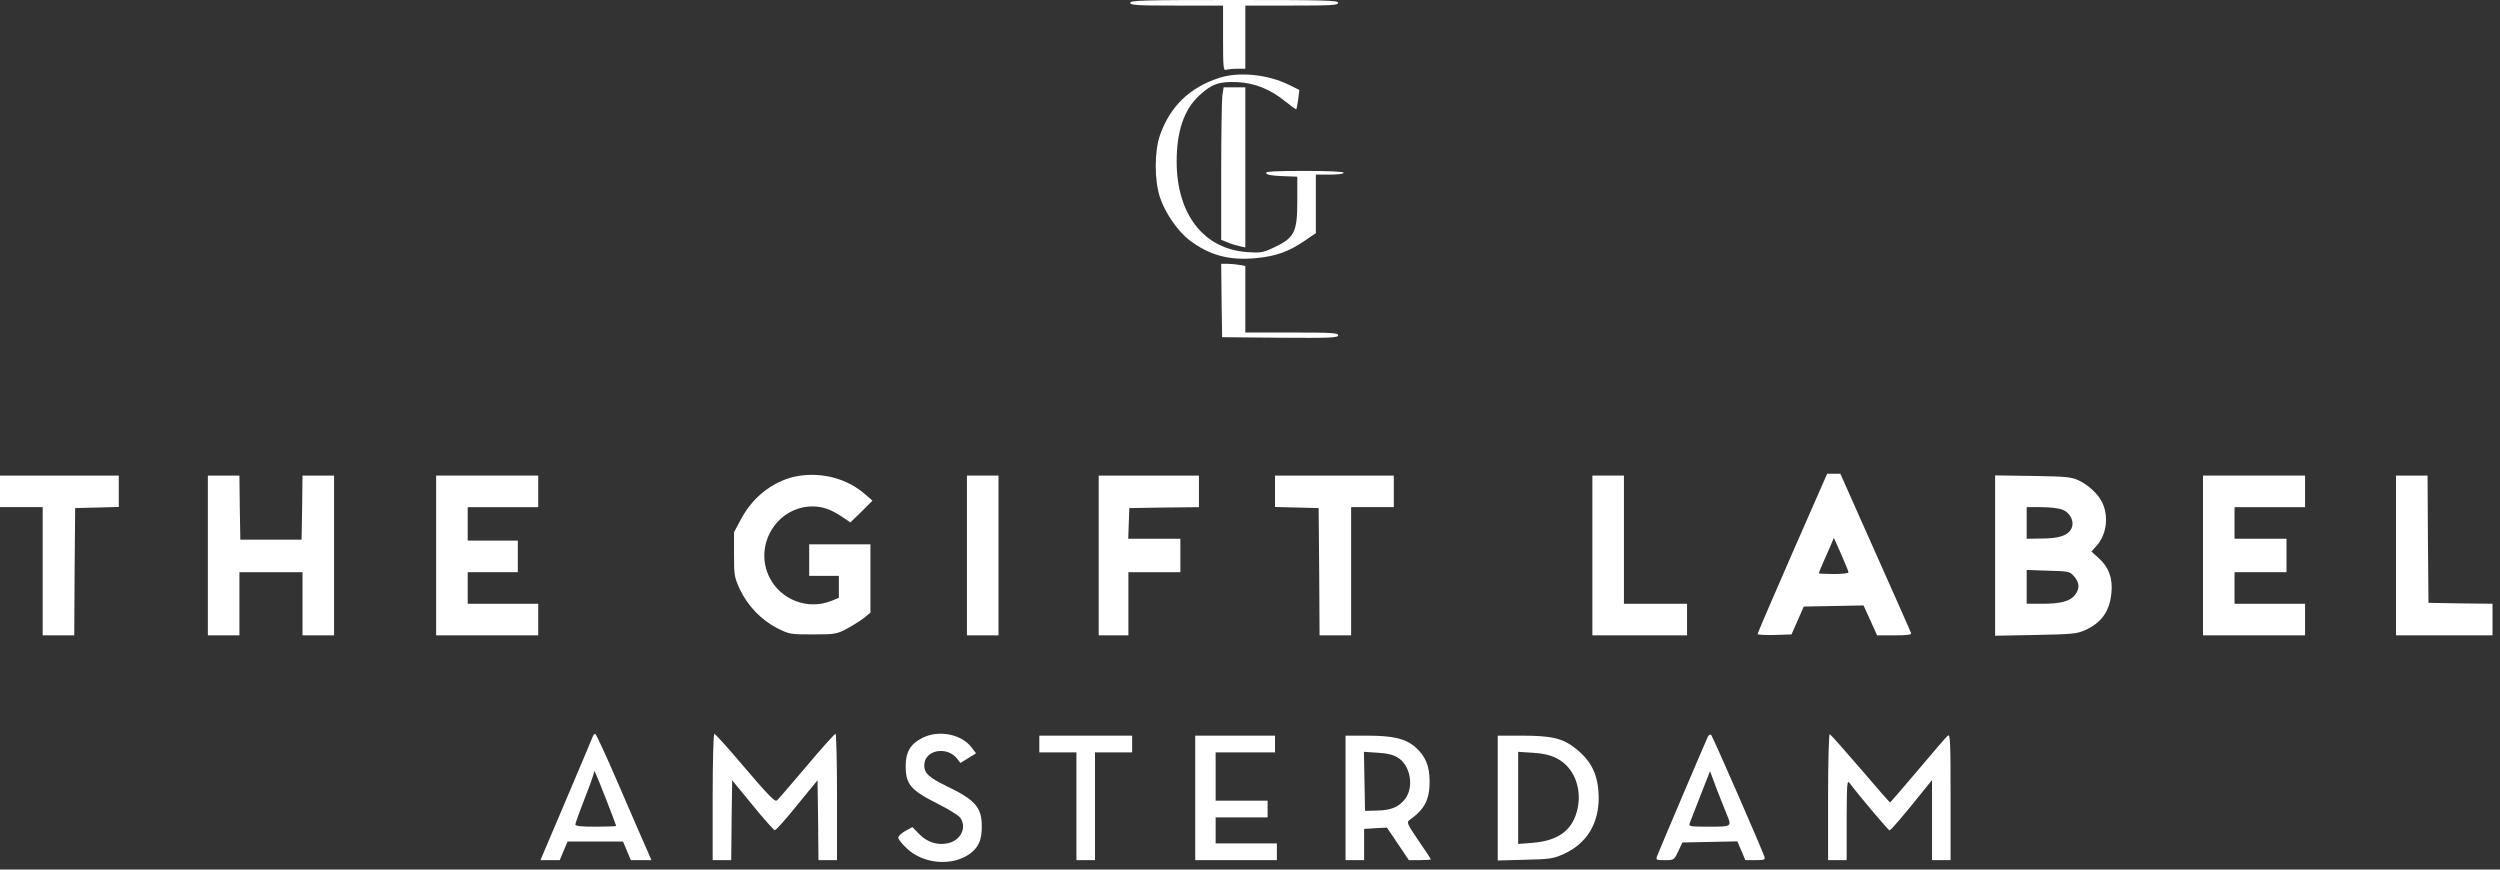 <svg width="230" height="80" viewBox="0 0 230 80" fill="none" xmlns="http://www.w3.org/2000/svg">
<rect x="0" y="0" width="230" height="80" fill="#333333" stroke="none"/>
<path d="M103.984 0.256C103.984 0.479 104.564 0.513 108.253 0.513H112.521V3.521C112.521 6.204 112.555 6.512 112.794 6.426C112.948 6.375 113.409 6.324 113.819 6.324H114.57V3.418V0.513H118.839C122.527 0.513 123.107 0.479 123.107 0.256C123.107 0.034 121.929 4.93176e-06 113.546 4.93176e-06C105.162 4.93176e-06 103.984 0.034 103.984 0.256Z" fill="white"/>
<path d="M112.18 7.161C109.431 8.05 107.621 9.81 106.699 12.494C106.204 13.98 106.204 16.544 106.699 18.099C107.143 19.518 108.338 21.261 109.414 22.082C111.258 23.5 113.136 23.996 115.629 23.739C117.405 23.569 118.566 23.141 119.983 22.184L121.058 21.449V18.766V16.066H122.339C123.073 16.066 123.62 15.997 123.62 15.895C123.62 15.792 122.305 15.724 120.017 15.724C117.217 15.724 116.431 15.775 116.483 15.929C116.534 16.083 117.029 16.168 117.951 16.202L119.351 16.254V18.475C119.351 21.415 119.095 21.894 117.063 22.834C116.175 23.244 115.919 23.278 114.741 23.193C110.745 22.919 108.253 19.706 108.253 14.869C108.253 12.049 108.936 10.067 110.353 8.768C111.48 7.725 112.163 7.486 113.802 7.554C115.424 7.623 116.875 8.204 118.292 9.366C118.805 9.776 119.232 10.084 119.266 10.05C119.283 10.015 119.368 9.605 119.436 9.127L119.539 8.272L118.6 7.811C116.636 6.836 113.99 6.58 112.18 7.161Z" fill="white"/>
<path d="M112.453 8.819C112.402 9.263 112.35 12.425 112.35 15.843V22.065L112.914 22.287C113.204 22.424 113.716 22.577 114.024 22.646L114.57 22.765V15.399V8.033H113.563H112.572L112.453 8.819Z" fill="white"/>
<path d="M112.385 27.636L112.436 31.02L117.78 31.072C122.442 31.106 123.107 31.072 123.107 30.849C123.107 30.627 122.544 30.593 118.839 30.593H114.57V27.534V24.474L114.041 24.372C113.751 24.321 113.238 24.269 112.931 24.269H112.35L112.385 27.636Z" fill="white"/>
<path d="M73.557 43.77C71.372 44.095 69.34 45.582 68.196 47.718L67.53 48.966V51.017C67.53 52.965 67.564 53.119 68.076 54.23C68.793 55.751 70.057 57.05 71.491 57.785C72.618 58.349 72.686 58.366 74.769 58.366C76.801 58.366 76.972 58.332 77.86 57.87C78.372 57.597 79.089 57.153 79.448 56.879L80.08 56.366V53.222V50.077H77.262H74.445V51.53V52.982H75.811H77.177V53.991V54.999L76.46 55.29C74.326 56.144 71.816 55.187 70.791 53.119C69.323 50.179 71.44 46.642 74.701 46.59C75.674 46.59 76.426 46.847 77.501 47.564L78.236 48.06L79.26 47.069L80.267 46.06L79.619 45.496C78.014 44.078 75.777 43.446 73.557 43.77Z" fill="white"/>
<path d="M164.889 50.897C163.13 54.914 161.696 58.264 161.696 58.332C161.696 58.4 162.396 58.434 163.25 58.417L164.82 58.366L165.384 57.084L165.947 55.802L168.696 55.751L171.445 55.7L172.077 57.084L172.692 58.452H174.297C175.509 58.452 175.885 58.4 175.816 58.229C175.782 58.127 174.297 54.777 172.521 50.795L169.311 43.582H168.696H168.099L164.889 50.897ZM170.062 52.658C170.062 52.743 169.448 52.811 168.696 52.811C167.945 52.811 167.33 52.777 167.33 52.743C167.33 52.709 167.484 52.316 167.672 51.889C167.86 51.461 168.167 50.743 168.372 50.299L168.713 49.479L169.396 51C169.755 51.837 170.062 52.572 170.062 52.658Z" fill="white"/>
<path d="M0 45.206V46.659H1.964H3.927V52.555V58.452H5.378H6.83L6.864 52.589L6.915 46.744L8.93 46.693L10.928 46.642V45.206V43.753H5.464H0V45.206Z" fill="white"/>
<path d="M19.123 51.102V58.452H20.575H22.026V55.546V52.641H24.929H27.831V55.546V58.452H29.283H30.734V51.102V43.753H29.283H27.831L27.797 46.693L27.746 49.65H24.929H22.111L22.06 46.693L22.026 43.753H20.575H19.123V51.102Z" fill="white"/>
<path d="M40.125 51.102V58.452H44.821H49.516V56.999V55.546H46.272H43.028V54.093V52.641H45.333H47.638V51.188V49.735H45.333H43.028V48.197V46.659H46.272H49.516V45.206V43.753H44.821H40.125V51.102Z" fill="white"/>
<path d="M88.958 51.102V58.452H90.41H91.861V51.102V43.753H90.41H88.958V51.102Z" fill="white"/>
<path d="M101.081 51.102V58.452H102.447H103.813V55.546V52.641H106.204H108.594V51.102V49.564H106.204H103.796L103.847 48.145L103.899 46.744L107.109 46.693L110.302 46.659V45.206V43.753H105.691H101.081V51.102Z" fill="white"/>
<path d="M117.302 45.206V46.642L119.317 46.693L121.315 46.744L121.366 52.589L121.4 58.452H122.851H124.303V52.555V46.659H126.266H128.23V45.206V43.753H122.766H117.302V45.206Z" fill="white"/>
<path d="M146.5 51.102V58.452H150.854H155.208V56.999V55.546H152.305H149.402V49.65V43.753H147.951H146.5V51.102Z" fill="white"/>
<path d="M183.551 51.102V58.486L187.274 58.417C190.671 58.349 191.047 58.315 191.832 57.973C193.369 57.272 194.103 56.212 194.257 54.486C194.377 53.205 194.001 52.179 193.096 51.359L192.413 50.743L192.925 50.162C193.83 49.137 194.018 47.411 193.369 46.163C192.993 45.411 192.089 44.591 191.235 44.197C190.552 43.873 190.091 43.839 187.017 43.787L183.551 43.736V51.102ZM189.766 46.898C190.518 47.206 190.893 48.06 190.535 48.693C190.193 49.291 189.374 49.547 187.786 49.547L186.454 49.564V48.111V46.659H187.82C188.605 46.659 189.442 46.761 189.766 46.898ZM190.825 53.034C191.32 53.615 191.354 54.162 190.893 54.743C190.432 55.324 189.596 55.546 187.871 55.546H186.454V53.991V52.435L188.435 52.504C190.364 52.555 190.415 52.572 190.825 53.034Z" fill="white"/>
<path d="M202.675 51.102V58.452H207.37H212.066V56.999V55.546H208.822H205.577V54.093V52.641H207.968H210.358V51.102V49.564H207.968H205.577V48.111V46.659H208.822H212.066V45.206V43.753H207.37H202.675V51.102Z" fill="white"/>
<path d="M220.432 51.102V58.452H224.872H229.311V56.999V55.546L226.374 55.512L223.42 55.461L223.369 49.598L223.335 43.753H221.884H220.432V51.102Z" fill="white"/>
<path d="M54.519 67.8C54.451 67.971 53.358 70.586 52.06 73.628L49.721 79.132H50.609H51.497L51.855 78.277L52.214 77.422H54.775H57.319L57.678 78.277L58.036 79.132H58.975H59.932L59.539 78.226C59.317 77.747 58.19 75.132 57.012 72.415C55.851 69.715 54.843 67.51 54.758 67.51C54.69 67.51 54.57 67.646 54.519 67.8ZM55.731 73.457C56.261 74.808 56.688 75.936 56.688 75.987C56.688 76.021 55.851 76.055 54.809 76.055C53.46 76.055 52.931 76.004 52.931 75.85C52.931 75.731 53.324 74.671 53.785 73.475C54.263 72.278 54.639 71.201 54.639 71.082C54.639 70.723 54.741 70.945 55.731 73.457Z" fill="white"/>
<path d="M65.566 73.321V79.132H66.42H67.274L67.308 75.457L67.359 71.782L69.237 74.073C70.279 75.355 71.201 76.38 71.286 76.38C71.389 76.38 72.311 75.355 73.335 74.073L75.213 71.782L75.265 75.457L75.299 79.132H76.153H77.006V73.321C77.006 70.125 76.938 67.51 76.87 67.51C76.784 67.51 75.589 68.843 74.206 70.484C72.823 72.124 71.594 73.543 71.474 73.645C71.303 73.799 70.671 73.15 68.554 70.672C67.086 68.928 65.805 67.51 65.72 67.51C65.635 67.51 65.566 70.005 65.566 73.321Z" fill="white"/>
<path d="M84.86 67.886C83.768 68.433 83.324 69.185 83.324 70.449C83.324 72.176 83.768 72.688 86.346 73.987C87.302 74.466 88.207 75.03 88.344 75.235C88.975 76.124 88.395 77.32 87.217 77.576C86.243 77.799 85.27 77.474 84.553 76.722L83.938 76.089L83.29 76.448C82.931 76.653 82.641 76.927 82.641 77.064C82.641 77.2 82.982 77.645 83.409 78.038C84.929 79.508 87.644 79.73 89.266 78.516C90.051 77.918 90.324 77.269 90.324 76.021C90.324 74.261 89.71 73.577 87.029 72.295C85.475 71.543 85.031 71.133 85.031 70.415C85.031 68.997 87.114 68.587 88.07 69.817L88.361 70.193L89.078 69.749L89.795 69.304L89.351 68.723C88.412 67.527 86.346 67.134 84.86 67.886Z" fill="white"/>
<path d="M157.12 67.783C156.966 68.091 152.783 77.918 152.459 78.739C152.322 79.115 152.356 79.132 153.159 79.132C154.012 79.132 154.012 79.132 154.405 78.311L154.781 77.508L157.308 77.457L159.835 77.405L160.21 78.277L160.569 79.132H161.491C162.293 79.132 162.413 79.097 162.328 78.824C162.174 78.294 157.581 67.766 157.427 67.612C157.359 67.544 157.205 67.612 157.12 67.783ZM158.861 74.927C159.34 76.055 159.34 76.055 157.239 76.055C155.498 76.055 155.344 76.038 155.447 75.748C155.515 75.594 155.959 74.449 156.437 73.201L157.325 70.945L157.939 72.603C158.298 73.509 158.708 74.551 158.861 74.927Z" fill="white"/>
<path d="M168.184 73.304V79.132H169.038H169.892V75.406C169.909 72.073 169.926 71.731 170.165 72.039C170.933 73.081 173.733 76.397 173.836 76.397C173.955 76.397 175.082 75.081 176.943 72.757L177.746 71.765V75.457V79.132H178.6H179.453V73.304C179.453 68.193 179.419 67.493 179.197 67.681C179.061 67.783 177.831 69.219 176.448 70.86C175.065 72.5 173.904 73.833 173.887 73.833C173.853 73.833 172.624 72.432 171.155 70.706C169.687 68.997 168.406 67.561 168.338 67.544C168.253 67.51 168.184 70.108 168.184 73.304Z" fill="white"/>
<path d="M95.617 68.45V69.219H97.325H99.032V74.175V79.132H99.886H100.74V74.175V69.219H102.447H104.155V68.45V67.681H99.886H95.617V68.45Z" fill="white"/>
<path d="M109.96 73.406V79.132H113.716H117.473V78.362V77.593H114.656H111.838V76.397V75.201H114.229H116.619V74.432V73.662H114.229H111.838V71.441V69.219H114.57H117.302V68.45V67.681H113.631H109.96V73.406Z" fill="white"/>
<path d="M123.79 73.406V79.132H124.644H125.498V77.696V76.26L126.539 76.192L127.598 76.141L128.605 77.628L129.613 79.132H130.62C131.184 79.132 131.645 79.097 131.645 79.063C131.645 79.029 131.132 78.243 130.501 77.337C129.425 75.748 129.391 75.645 129.698 75.423C131.081 74.432 131.525 73.577 131.525 71.851C131.508 70.449 131.15 69.561 130.21 68.74C129.323 67.954 128.161 67.681 125.805 67.681H123.79V73.406ZM128.622 69.715C129.749 70.415 130.108 72.381 129.288 73.475C128.725 74.227 127.991 74.551 126.727 74.568L125.583 74.603L125.532 71.885L125.481 69.168L126.761 69.253C127.649 69.304 128.196 69.441 128.622 69.715Z" fill="white"/>
<path d="M137.792 73.423V79.166L140.319 79.097C142.641 79.046 142.914 78.995 143.904 78.55C145.97 77.593 147.08 75.799 147.08 73.406C147.063 71.304 146.431 69.988 144.826 68.757C143.716 67.92 142.692 67.681 140.062 67.681H137.792V73.423ZM143.153 69.732C144.724 70.484 145.543 72.381 145.151 74.329C144.741 76.329 143.426 77.354 140.967 77.542L139.67 77.645V73.406V69.168L141.002 69.253C141.924 69.304 142.589 69.458 143.153 69.732Z" fill="white"/>
</svg>
